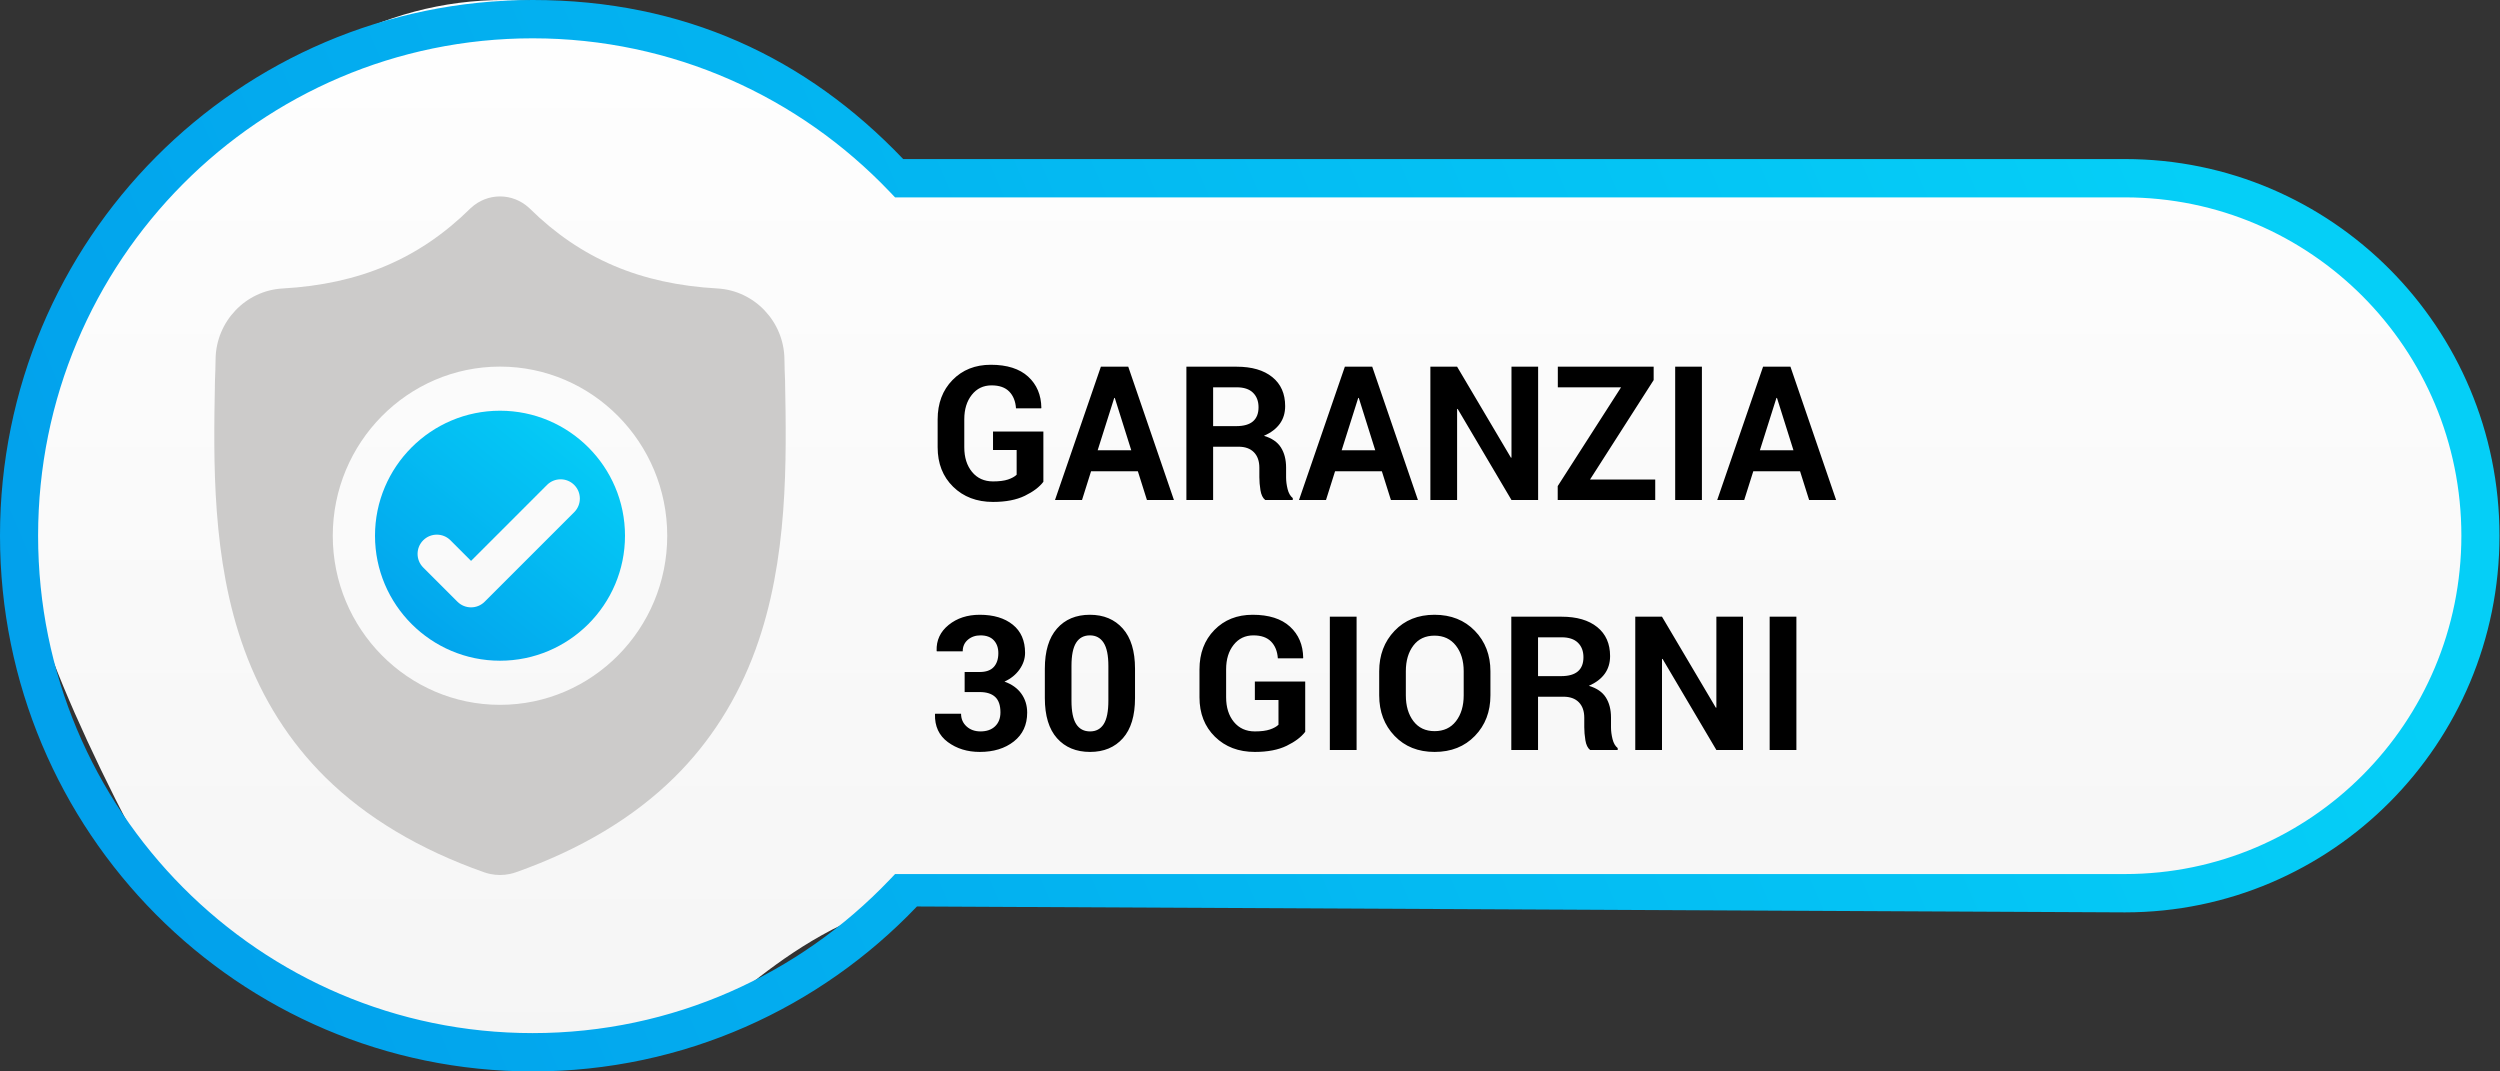 <?xml version="1.0" encoding="UTF-8"?>
<svg width="140px" height="60px" viewBox="0 0 140 60" version="1.1" xmlns="http://www.w3.org/2000/svg" xmlns:xlink="http://www.w3.org/1999/xlink">
    <rect x="0" y="0" width="140" height="60" fill="#333333" stroke="none"/>
    <!-- Generator: Sketch 53.2 (72643) - https://sketchapp.com -->
    <title>Group 3</title>
    <desc>Created with Sketch.</desc>
    <defs>
        <linearGradient x1="50%" y1="0%" x2="50%" y2="100%" id="linearGradient-1">
            <stop stop-color="#FFFFFF" offset="0%"></stop>
            <stop stop-color="#F5F5F5" offset="100%"></stop>
        </linearGradient>
        <linearGradient x1="50%" y1="0%" x2="50%" y2="100%" id="linearGradient-2">
            <stop stop-color="#FFFFFF" offset="0%"></stop>
            <stop stop-color="#F5F5F5" offset="100%"></stop>
        </linearGradient>
        <linearGradient x1="92.182%" y1="40.812%" x2="1.602%" y2="57.407%" id="linearGradient-3">
            <stop stop-color="#05CFF7" offset="0%"></stop>
            <stop stop-color="#02A1EC" offset="100%"></stop>
        </linearGradient>
        <linearGradient x1="91.614%" y1="5.768%" x2="15.622%" y2="100%" id="linearGradient-4">
            <stop stop-color="#05CFF7" offset="0%"></stop>
            <stop stop-color="#02A1EC" offset="100%"></stop>
        </linearGradient>
    </defs>
    <g id="Page-1" stroke="none" stroke-width="1" fill="none" fill-rule="evenodd">
        <g id="Group-3" fill-rule="nonzero">
            <g id="Group-5">
                <g id="Group-6">
                    <g id="Group-7">
                        <g id="Group-4">
                            <g id="Group-3">
                                <g id="Group-2">
                                    <g id="Group" transform="translate(0.679, 0)" fill="url(#linearGradient-2)">
                                        <path d="M8.962,10.391 C20.046,-3.464 33.749,-3.464 50.07,10.391 C51.062,11.233 52.217,10.115 53.506,10.002 C55.694,9.812 58.264,10.078 61.039,10.002 C69.149,9.781 79.224,10.19 88.128,10.391 C98.379,10.623 109.692,10.623 122.067,10.391 C127.555,12.601 131.187,14.621 132.963,16.453 C137.212,20.835 138.928,27.529 138.987,30.429 C139.054,33.77 137.24,38.827 131.819,43.941 C130.33,45.345 127.344,47.324 122.86,49.88 C85.779,48.725 62.468,48.725 52.928,49.88 C44.085,50.951 39.93,57.128 37.218,58.045 C31.972,59.817 24.912,59.868 15.238,54.431 C13.511,53.461 10.976,51.419 7.632,48.306 C2.395,38.542 -0.146,31.479 0.007,27.118 C0.16,22.758 3.145,17.182 8.962,10.391 Z" id="Rectangle"></path>
                                    </g>
                                    <path d="M118.998,8.907 L50.579,8.907 L50.579,9.98 L50.579,8.907 C45.155,3.22 38.287,-0 29.829,0 C13.355,0.001 0,13.431 0,30 C0,46.569 13.355,59.999 29.829,60 C38.287,60 45.925,56.45 51.349,50.763 L50.579,50.02 L51.349,50.763 L118.998,51.093 C130.581,51.092 139.97,41.65 139.971,30 C139.97,18.35 130.581,8.908 118.998,8.907 L118.998,11.053 C124.203,11.054 128.906,13.172 132.319,16.603 C135.73,20.035 137.836,24.765 137.837,30 C137.836,35.235 135.73,39.965 132.319,43.397 C128.906,46.828 124.203,48.946 118.998,48.947 L50.124,48.947 L49.809,49.277 C44.765,54.562 37.687,57.853 29.829,57.854 C22.178,57.853 15.261,54.738 10.246,49.696 C5.232,44.652 2.134,37.695 2.134,30 C2.134,22.305 5.232,15.348 10.246,10.304 C15.261,5.262 22.178,2.147 29.829,2.146 C37.687,2.147 44.765,5.438 49.809,10.723 L50.124,11.053 L118.998,11.053 L118.998,9.98 L118.998,8.907 Z" id="Fill-32" fill="url(#linearGradient-3)"></path>
                                </g>
                            </g>
                            <g id="shield" transform="translate(12, 11)">
                                <path d="M16,12 C12.14,12 9,15.14 9,19 C9,22.86 12.14,26 16,26 C19.86,26 23,22.86 23,19 C23,15.14 19.86,12 16,12 Z M20.156,17.682 L15.141,22.696 C14.931,22.907 14.655,23.012 14.379,23.012 C14.103,23.012 13.827,22.907 13.617,22.696 L11.7,20.78 C11.279,20.359 11.279,19.677 11.7,19.256 C12.121,18.835 12.804,18.835 13.225,19.256 L14.379,20.41 L18.632,16.157 C19.053,15.736 19.735,15.736 20.156,16.157 C20.577,16.578 20.577,17.261 20.156,17.682 Z" id="Shape" fill="url(#linearGradient-4)"></path>
                                <path d="M31.963,10.31 L31.962,10.281 C31.945,9.916 31.934,9.53 31.928,9.1 C31.897,7.005 30.25,5.272 28.178,5.154 C23.857,4.911 20.515,3.486 17.659,0.671 L17.635,0.648 C16.703,-0.216 15.298,-0.216 14.366,0.648 L14.342,0.671 C11.486,3.486 8.144,4.911 3.823,5.155 C1.751,5.272 0.104,7.005 0.073,9.1 C0.067,9.527 0.056,9.913 0.039,10.281 L0.038,10.35 C-0.046,14.805 -0.151,20.349 1.683,25.382 C2.692,28.15 4.22,30.555 6.223,32.533 C8.506,34.785 11.495,36.573 15.108,37.847 C15.225,37.888 15.347,37.922 15.472,37.947 C15.647,37.982 15.824,38 16,38 C16.177,38 16.354,37.982 16.529,37.947 C16.654,37.922 16.777,37.888 16.895,37.846 C20.503,36.57 23.489,34.781 25.769,32.529 C27.772,30.551 29.3,28.145 30.309,25.377 C32.15,20.329 32.046,14.774 31.963,10.31 Z M16,28.471 C10.836,28.471 6.635,24.223 6.635,19.001 C6.635,13.779 10.836,9.53 16,9.53 C21.164,9.53 25.365,13.779 25.365,19.001 C25.365,24.223 21.164,28.471 16,28.471 Z" id="Shape" fill="#CCCBCA"></path>
                            </g>
                        </g>
                        <path d="M58.429,26.98 C58.207,27.274 57.861,27.535 57.391,27.764 C56.921,27.993 56.327,28.108 55.609,28.108 C54.697,28.108 53.952,27.824 53.374,27.257 C52.796,26.689 52.508,25.953 52.508,25.047 L52.508,23.488 C52.508,22.586 52.785,21.85 53.341,21.281 C53.896,20.712 54.611,20.427 55.486,20.427 C56.396,20.427 57.092,20.649 57.576,21.091 C58.059,21.534 58.306,22.116 58.316,22.837 L58.306,22.868 L56.896,22.868 C56.869,22.471 56.742,22.158 56.517,21.927 C56.291,21.696 55.961,21.581 55.527,21.581 C55.069,21.581 54.7,21.758 54.42,22.112 C54.14,22.465 54,22.921 54,23.478 L54,25.047 C54,25.614 54.145,26.075 54.435,26.429 C54.726,26.782 55.117,26.959 55.609,26.959 C55.958,26.959 56.238,26.923 56.45,26.852 C56.662,26.78 56.823,26.691 56.932,26.585 L56.932,25.201 L55.609,25.201 L55.609,24.165 L58.429,24.165 L58.429,26.98 Z M63.72,26.39 L61.1,26.39 L60.593,28 L59.08,28 L61.649,20.535 L63.182,20.535 L65.74,28 L64.228,28 L63.72,26.39 Z M61.469,25.216 L63.351,25.216 L62.428,22.283 L62.397,22.283 L61.469,25.216 Z M67.935,25.016 L67.935,28 L66.438,28 L66.438,20.535 L69.252,20.535 C70.103,20.535 70.769,20.729 71.249,21.117 C71.729,21.505 71.969,22.046 71.969,22.74 C71.969,23.126 71.869,23.458 71.667,23.734 C71.465,24.011 71.17,24.235 70.78,24.406 C71.221,24.536 71.538,24.753 71.731,25.057 C71.924,25.361 72.021,25.737 72.021,26.185 L72.021,26.734 C72.021,26.942 72.049,27.16 72.105,27.387 C72.162,27.615 72.258,27.783 72.395,27.892 L72.395,28 L70.852,28 C70.715,27.891 70.626,27.708 70.585,27.451 C70.544,27.195 70.524,26.952 70.524,26.723 L70.524,26.195 C70.524,25.823 70.422,25.533 70.219,25.326 C70.015,25.12 69.729,25.016 69.36,25.016 L67.935,25.016 Z M67.935,23.863 L69.227,23.863 C69.647,23.863 69.961,23.774 70.167,23.596 C70.374,23.418 70.478,23.155 70.478,22.806 C70.478,22.465 70.374,22.193 70.167,21.991 C69.961,21.79 69.656,21.689 69.252,21.689 L67.935,21.689 L67.935,23.863 Z M77.384,26.39 L74.764,26.39 L74.256,28 L72.744,28 L75.312,20.535 L76.845,20.535 L79.404,28 L77.891,28 L77.384,26.39 Z M75.133,25.216 L77.014,25.216 L76.092,22.283 L76.061,22.283 L75.133,25.216 Z M86.135,28 L84.643,28 L81.629,22.899 L81.598,22.904 L81.598,28 L80.101,28 L80.101,20.535 L81.598,20.535 L84.613,25.631 L84.643,25.626 L84.643,20.535 L86.135,20.535 L86.135,28 Z M89.042,26.852 L92.693,26.852 L92.693,28 L87.232,28 L87.232,27.221 L90.78,21.689 L87.238,21.689 L87.238,20.535 L92.605,20.535 L92.605,21.284 L89.042,26.852 Z M95.307,28 L93.81,28 L93.81,20.535 L95.307,20.535 L95.307,28 Z M100.803,26.39 L98.184,26.39 L97.676,28 L96.164,28 L98.732,20.535 L100.265,20.535 L102.823,28 L101.311,28 L100.803,26.39 Z M98.553,25.216 L100.434,25.216 L99.511,22.283 L99.481,22.283 L98.553,25.216 Z M54.02,37.632 L54.861,37.632 C55.216,37.632 55.479,37.539 55.65,37.352 C55.821,37.166 55.907,36.907 55.907,36.576 C55.907,36.275 55.821,36.034 55.65,35.853 C55.479,35.672 55.232,35.581 54.907,35.581 C54.627,35.581 54.391,35.663 54.199,35.827 C54.008,35.991 53.912,36.207 53.912,36.473 L52.461,36.473 L52.451,36.442 C52.431,35.858 52.655,35.376 53.123,34.997 C53.591,34.617 54.172,34.427 54.866,34.427 C55.638,34.427 56.255,34.612 56.714,34.981 C57.174,35.35 57.404,35.877 57.404,36.56 C57.404,36.885 57.301,37.193 57.096,37.486 C56.891,37.778 56.609,38.006 56.25,38.17 C56.664,38.317 56.979,38.543 57.196,38.847 C57.413,39.151 57.522,39.505 57.522,39.908 C57.522,40.592 57.273,41.129 56.776,41.521 C56.278,41.912 55.642,42.108 54.866,42.108 C54.172,42.108 53.577,41.924 53.079,41.557 C52.582,41.189 52.342,40.67 52.359,40 L52.369,39.97 L53.82,39.97 C53.82,40.257 53.923,40.494 54.128,40.68 C54.333,40.866 54.593,40.959 54.907,40.959 C55.252,40.959 55.525,40.864 55.725,40.672 C55.925,40.481 56.025,40.221 56.025,39.893 C56.025,39.5 55.926,39.212 55.73,39.029 C55.533,38.846 55.244,38.755 54.861,38.755 L54.02,38.755 L54.02,37.632 Z M63.561,39.093 C63.561,40.081 63.335,40.83 62.882,41.341 C62.429,41.852 61.816,42.108 61.044,42.108 C60.265,42.108 59.648,41.852 59.193,41.341 C58.739,40.83 58.511,40.081 58.511,39.093 L58.511,37.447 C58.511,36.463 58.738,35.714 59.191,35.199 C59.643,34.685 60.258,34.427 61.034,34.427 C61.806,34.427 62.421,34.685 62.877,35.199 C63.333,35.714 63.561,36.463 63.561,37.447 L63.561,39.093 Z M62.069,37.293 C62.069,36.702 61.98,36.269 61.803,35.994 C61.625,35.719 61.369,35.581 61.034,35.581 C60.695,35.581 60.439,35.718 60.265,35.991 C60.09,36.265 60.003,36.699 60.003,37.293 L60.003,39.237 C60.003,39.838 60.091,40.276 60.267,40.549 C60.443,40.823 60.702,40.959 61.044,40.959 C61.379,40.959 61.634,40.823 61.808,40.549 C61.982,40.276 62.069,39.838 62.069,39.237 L62.069,37.293 Z M73.092,40.98 C72.87,41.274 72.524,41.535 72.054,41.764 C71.584,41.993 70.99,42.108 70.272,42.108 C69.36,42.108 68.615,41.824 68.037,41.257 C67.459,40.689 67.171,39.953 67.171,39.047 L67.171,37.488 C67.171,36.586 67.448,35.85 68.004,35.281 C68.559,34.712 69.274,34.427 70.149,34.427 C71.059,34.427 71.755,34.649 72.239,35.091 C72.722,35.534 72.969,36.116 72.979,36.837 L72.969,36.868 L71.559,36.868 C71.532,36.471 71.406,36.158 71.18,35.927 C70.954,35.696 70.625,35.581 70.19,35.581 C69.732,35.581 69.363,35.758 69.083,36.112 C68.803,36.465 68.663,36.921 68.663,37.478 L68.663,39.047 C68.663,39.614 68.808,40.075 69.098,40.429 C69.389,40.782 69.78,40.959 70.272,40.959 C70.621,40.959 70.901,40.923 71.113,40.852 C71.325,40.78 71.486,40.691 71.595,40.585 L71.595,39.201 L70.272,39.201 L70.272,38.165 L73.092,38.165 L73.092,40.98 Z M75.969,42 L74.471,42 L74.471,34.535 L75.969,34.535 L75.969,42 Z M83.464,38.939 C83.464,39.855 83.174,40.612 82.595,41.21 C82.016,41.809 81.263,42.108 80.337,42.108 C79.417,42.108 78.67,41.809 78.096,41.21 C77.522,40.612 77.235,39.855 77.235,38.939 L77.235,37.596 C77.235,36.683 77.521,35.927 78.094,35.327 C78.666,34.727 79.412,34.427 80.332,34.427 C81.258,34.427 82.011,34.727 82.593,35.327 C83.174,35.927 83.464,36.683 83.464,37.596 L83.464,38.939 Z M81.967,37.586 C81.967,37.005 81.822,36.528 81.531,36.155 C81.241,35.783 80.841,35.596 80.332,35.596 C79.822,35.596 79.427,35.782 79.147,36.153 C78.867,36.524 78.727,37.001 78.727,37.586 L78.727,38.939 C78.727,39.531 78.869,40.012 79.152,40.385 C79.436,40.758 79.831,40.944 80.337,40.944 C80.849,40.944 81.249,40.758 81.536,40.385 C81.823,40.012 81.967,39.531 81.967,38.939 L81.967,37.586 Z M86.13,39.016 L86.13,42 L84.633,42 L84.633,34.535 L87.448,34.535 C88.299,34.535 88.964,34.729 89.445,35.117 C89.925,35.505 90.165,36.046 90.165,36.74 C90.165,37.126 90.064,37.458 89.863,37.734 C89.661,38.011 89.365,38.235 88.976,38.406 C89.417,38.536 89.734,38.753 89.927,39.057 C90.12,39.361 90.216,39.737 90.216,40.185 L90.216,40.734 C90.216,40.942 90.245,41.16 90.301,41.387 C90.357,41.615 90.454,41.783 90.591,41.892 L90.591,42 L89.047,42 C88.911,41.891 88.822,41.708 88.781,41.451 C88.74,41.195 88.719,40.952 88.719,40.723 L88.719,40.195 C88.719,39.823 88.618,39.533 88.414,39.326 C88.211,39.12 87.925,39.016 87.555,39.016 L86.13,39.016 Z M86.13,37.863 L87.422,37.863 C87.843,37.863 88.156,37.774 88.363,37.596 C88.57,37.418 88.673,37.155 88.673,36.806 C88.673,36.465 88.57,36.193 88.363,35.991 C88.156,35.79 87.851,35.689 87.448,35.689 L86.13,35.689 L86.13,37.863 Z M97.609,42 L96.117,42 L93.103,36.899 L93.072,36.904 L93.072,42 L91.575,42 L91.575,34.535 L93.072,34.535 L96.087,39.631 L96.117,39.626 L96.117,34.535 L97.609,34.535 L97.609,42 Z M100.598,42 L99.101,42 L99.101,34.535 L100.598,34.535 L100.598,42 Z" id="GARANZIA30GIORNI" fill="#000000"></path>
                    </g>
                </g>
            </g>
        </g>
    </g>
</svg>